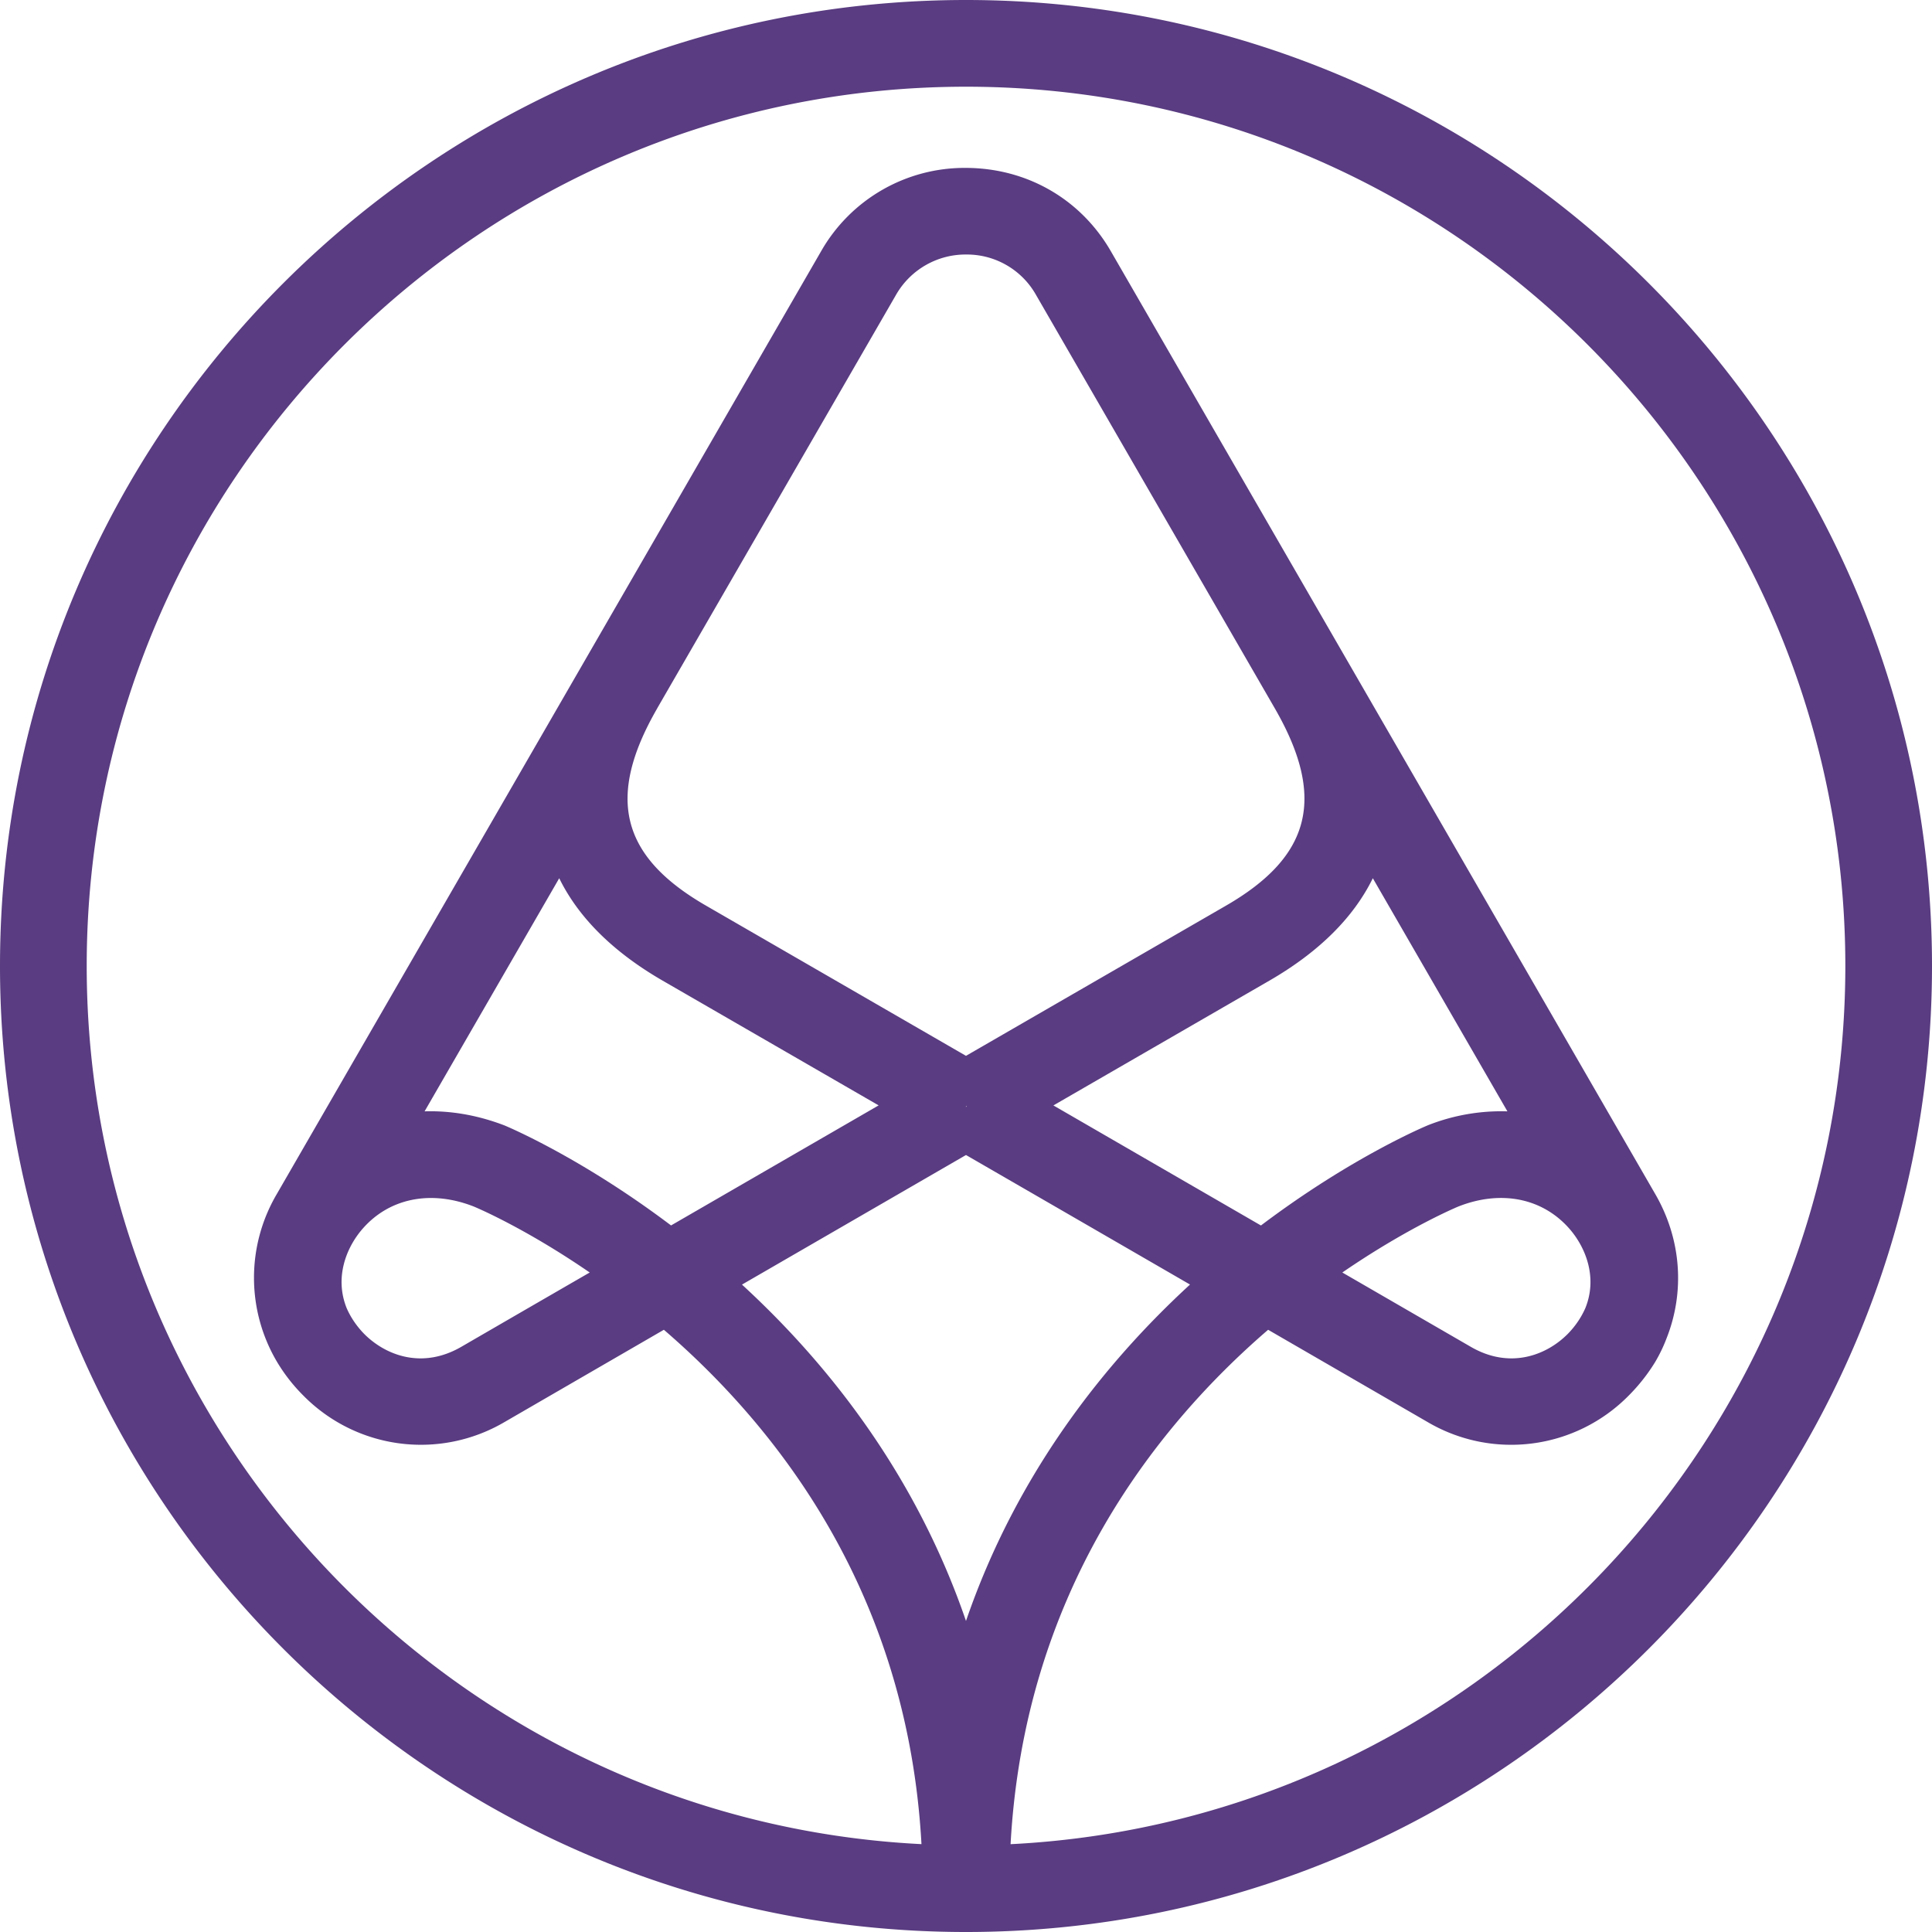 <svg xmlns="http://www.w3.org/2000/svg" width="42" height="42" viewBox="0 0 42 42">
    <path fill="#593C81" fill-rule="evenodd" d="M0 21C0 9.42 9.42 0 21 0s21 9.42 21 21-9.42 21-21 21S0 32.58 0 21zm1.885 0c0 10.215 8.055 18.585 18.147 19.09-.298-5.416-3.082-9.012-5.6-11.182l-3.462 2.005a3.589 3.589 0 0 1-4.377-.576 3.728 3.728 0 0 1-.57-.73 3.588 3.588 0 0 1-.007-3.647L17.85 5.462a3.591 3.591 0 0 1 3.137-1.812c1.336 0 2.508.678 3.162 1.812L35.985 25.96c.572.99.641 2.13.246 3.13-.067.178-.15.351-.25.52a3.964 3.964 0 0 1-.573.727 3.585 3.585 0 0 1-4.375.576l-3.465-2.005c-2.518 2.17-5.301 5.766-5.599 11.183 10.092-.506 18.147-8.876 18.147-19.092C40.116 10.46 31.54 1.885 21 1.885S1.885 10.459 1.885 20.999zM21 35.238c1.101-3.207 3.01-5.604 4.87-7.313A8007.05 8007.05 0 0 0 21 25.109l-4.87 2.817c1.86 1.709 3.77 4.106 4.87 7.313zm10.976-5.958c.852.493 1.644.18 2.1-.276.153-.154.29-.345.387-.564.266-.654.02-1.297-.326-1.706-.579-.68-1.483-.874-2.417-.512-.033.012-1.11.46-2.539 1.441l2.795 1.617zm-24.053-.276c.458.456 1.248.769 2.103.276 0 0 1.126-.653 2.794-1.617-1.429-.982-2.506-1.43-2.538-1.441-.935-.36-1.84-.169-2.418.512-.347.41-.592 1.053-.326 1.708.096.218.233.408.385.562zM22.9 24.031l4.512 2.61c1.977-1.493 3.59-2.162 3.63-2.179a4.332 4.332 0 0 1 1.728-.302l-2.926-5.068c-.418.853-1.17 1.603-2.248 2.226L22.9 24.031zm-11.942.431c.042.017 1.653.686 3.63 2.178l4.513-2.61-4.696-2.712c-1.078-.623-1.83-1.373-2.248-2.226L9.23 24.16c.044-.002.087-.002.132-.002.522 0 1.061.1 1.595.304zm10.039-.405l.003.009.012-.02-.005-.007-.01.018zm-6.71-8.657c-1.114 1.931-.798 3.214 1.06 4.287L21 22.953l5.654-3.266c1.856-1.073 2.173-2.356 1.06-4.287l-5.196-8.996a1.724 1.724 0 0 0-1.506-.871 1.742 1.742 0 0 0-1.53.871L14.286 15.4z"/>
</svg>
